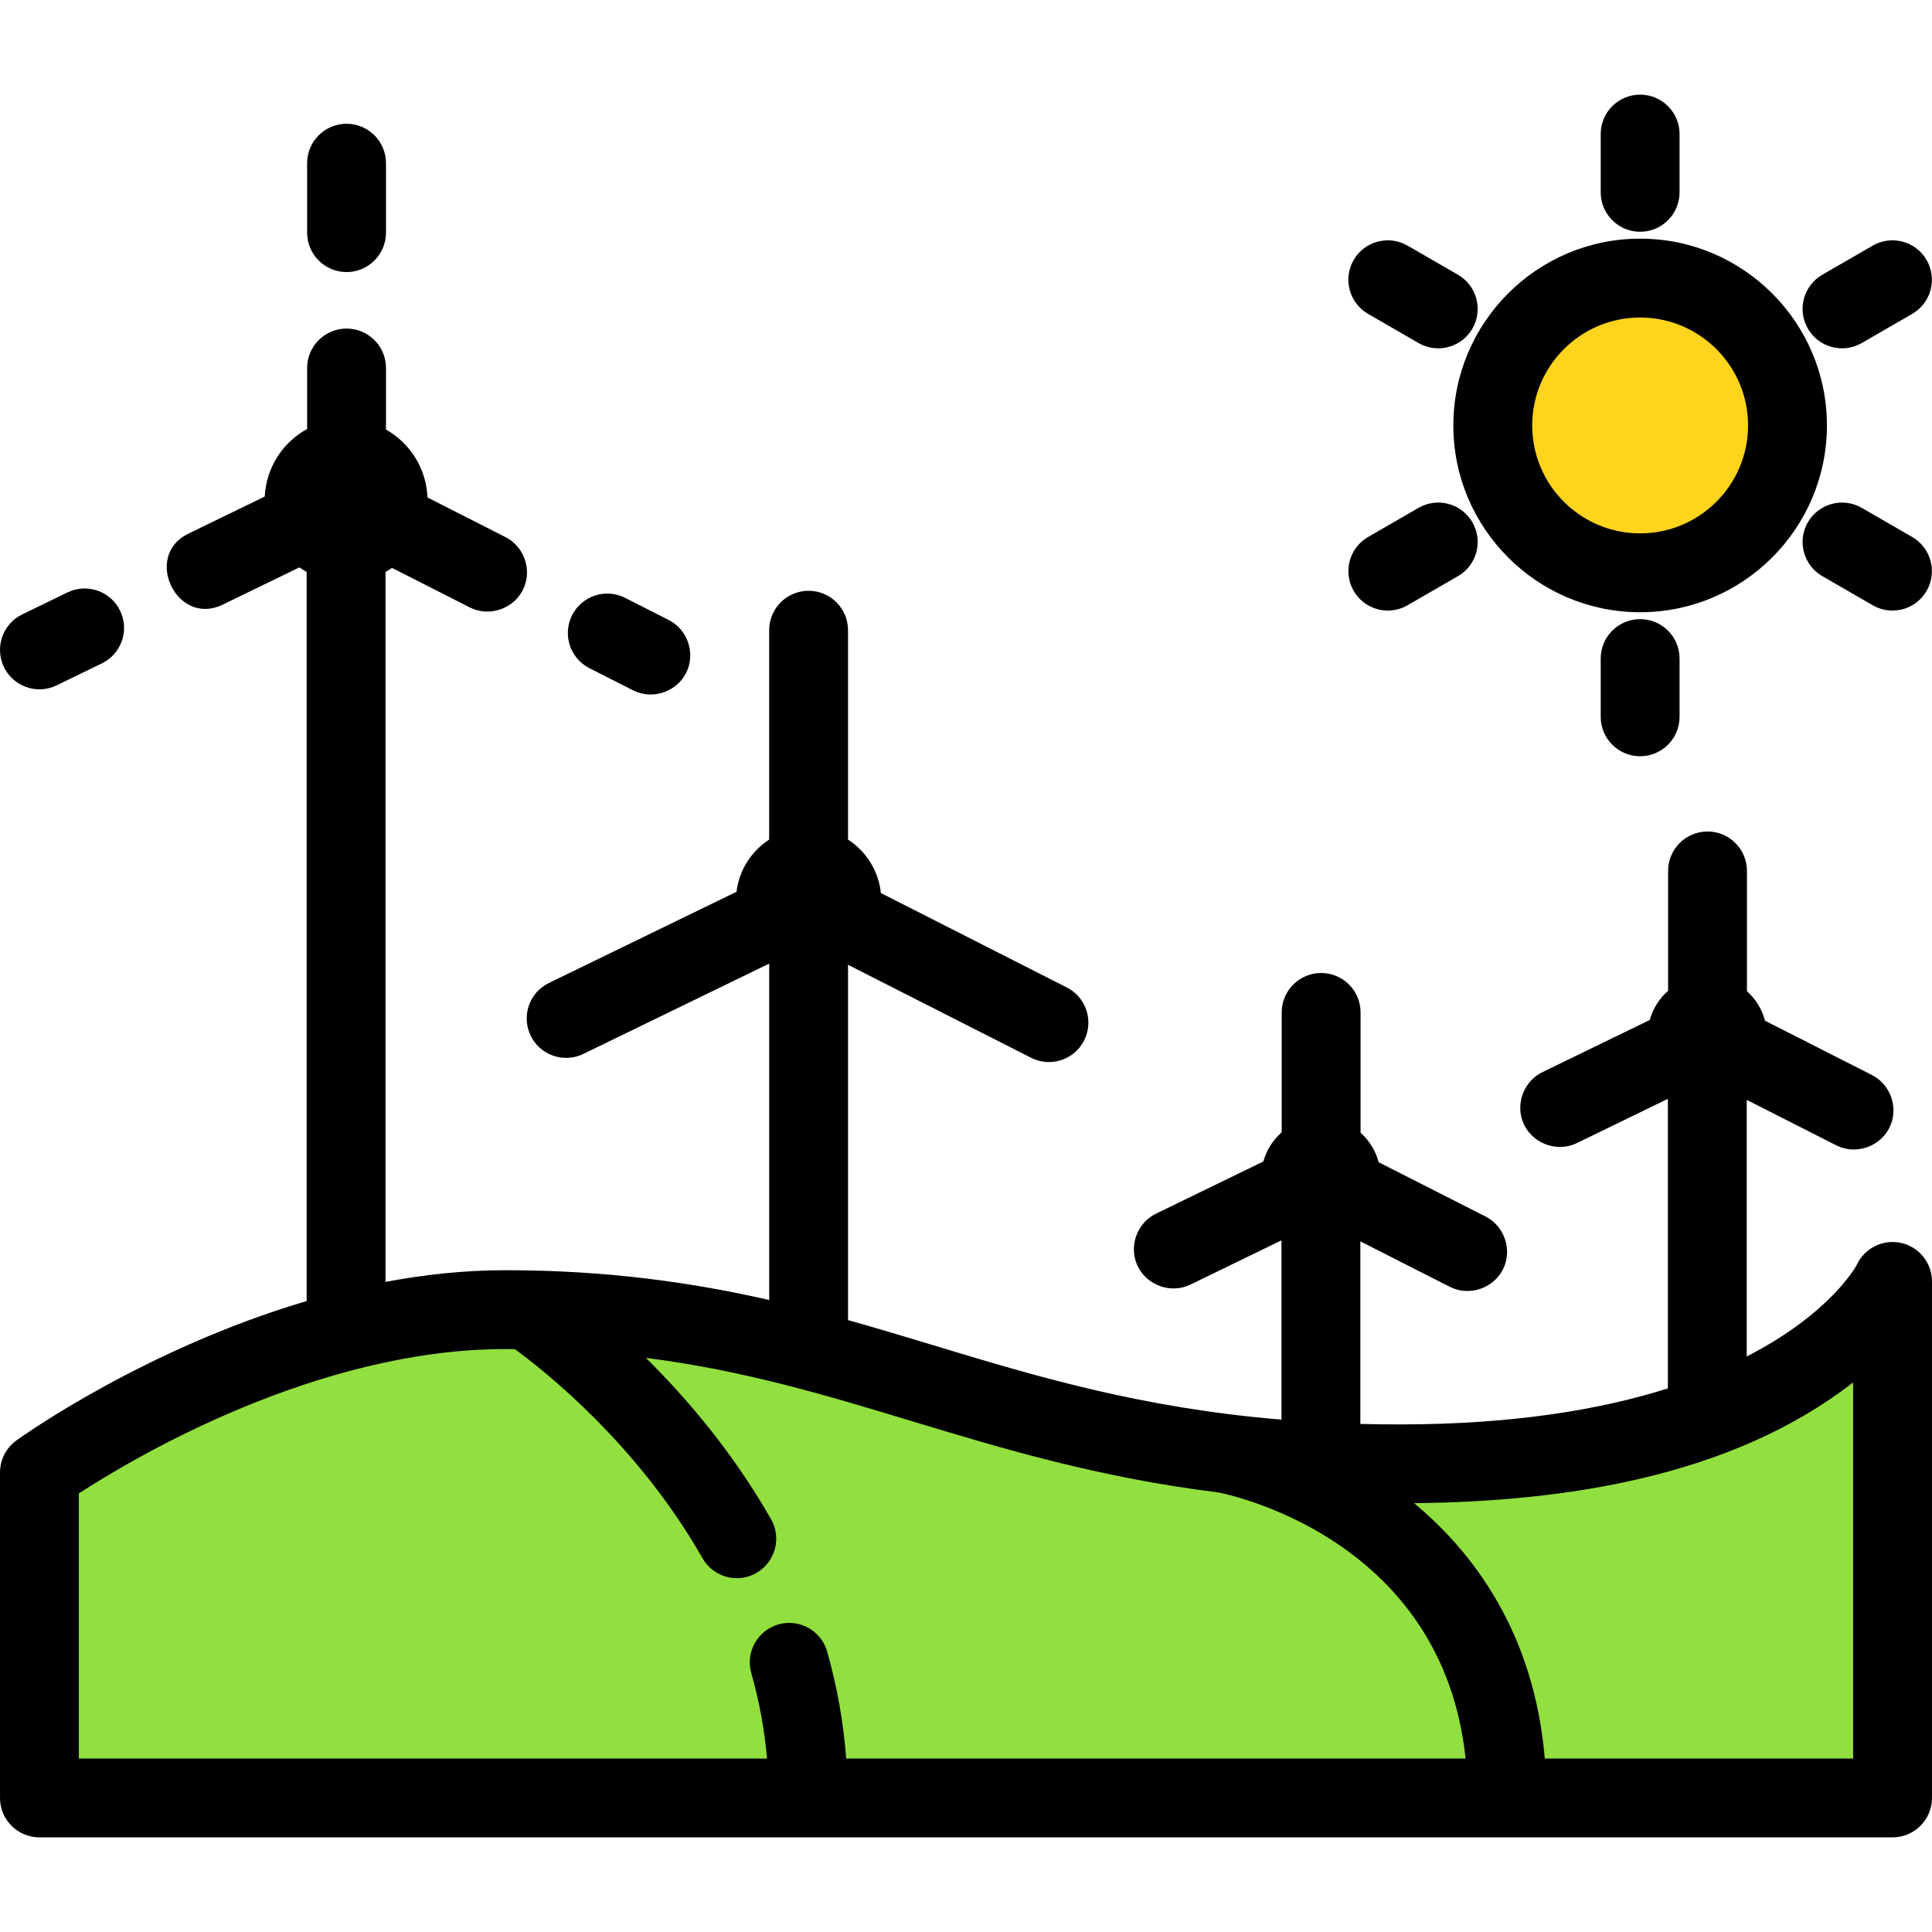 <?xml version="1.0" encoding="iso-8859-1"?>
<!-- Uploaded to: SVG Repo, www.svgrepo.com, Generator: SVG Repo Mixer Tools -->
<svg height="800px" width="800px" version="1.1" id="Layer_1" xmlns="http://www.w3.org/2000/svg" xmlns:xlink="http://www.w3.org/1999/xlink" 
	 viewBox="0 0 512.002 512.002" xml:space="preserve">
<path style="fill:#92E03F;" d="M501.551,339.594c0,0-22.691,48.348-130.718,48.348c-108.023,0-141.612-40.872-236.928-40.872
	c-63.542,0-123.453,43.145-123.453,43.145v86.259h491.1v-136.88H501.551z"/>
<circle style="fill:#FFD41D;" cx="434.655" cy="112.745" r="39.048"/>
<path d="M503.826,329.395c-4.78-1.069-9.654,1.328-11.733,5.759c-0.11,0.232-6.885,12.904-29.186,24.323V291.48l23.722,12.048
	c5.358,2.723,12.095,0.217,14.389-5.327c2.057-4.972-0.133-10.87-4.927-13.306l-28.34-14.392c-0.799-3.066-2.49-5.766-4.786-7.815
	v-31.88c0-5.77-4.679-10.449-10.449-10.449s-10.449,4.679-10.449,10.449v31.767c-2.31,2.019-4.025,4.691-4.859,7.73l-28.456,13.83
	c-4.836,2.35-7.129,8.211-5.16,13.217c2.198,5.586,8.889,8.204,14.294,5.579l24.119-11.724v76.739
	c-17.517,5.542-40.706,9.544-71.176,9.544c-3.519,0-6.955-0.047-10.319-0.134v-48.379l23.722,12.048
	c5.359,2.723,12.095,0.218,14.389-5.327c2.057-4.972-0.132-10.87-4.927-13.306l-28.34-14.392c-0.799-3.066-2.49-5.767-4.786-7.815
	v-31.88c0-5.77-4.678-10.449-10.449-10.449c-5.77,0-10.449,4.679-10.449,10.449v31.768c-2.309,2.018-4.024,4.69-4.858,7.729
	l-28.456,13.831c-4.836,2.35-7.129,8.211-5.16,13.217c2.198,5.586,8.889,8.204,14.294,5.579l24.119-11.724v47.515
	c-37.384-3.114-65.14-11.504-92.154-19.68c-7.46-2.257-14.98-4.531-22.716-6.696v-94.161l48.513,24.638
	c1.516,0.77,3.132,1.135,4.724,1.135c3.81,0,7.481-2.091,9.325-5.72c2.613-5.146,0.56-11.434-4.585-14.048l-49.269-25.021
	c-0.613-5.938-3.94-11.072-8.71-14.167v-55.487c0-5.771-4.678-10.449-10.449-10.449c-5.77,0-10.449,4.678-10.449,10.449v55.49
	c-4.677,3.035-7.954,8.036-8.656,13.829L145.469,260.5c-5.191,2.522-7.353,8.775-4.831,13.965c1.808,3.72,5.531,5.884,9.405,5.884
	c1.533,0,3.09-0.339,4.56-1.053l49.244-23.933v89.149c-20.324-4.621-42.832-7.892-69.941-7.892c-10.799,0-21.455,1.158-31.741,3.097
	V151.573c0.593-0.329,1.171-0.683,1.728-1.067l20.607,10.465c5.359,2.723,12.094,0.217,14.388-5.328
	c2.057-4.972-0.133-10.87-4.928-13.305l-20.676-10.5c-0.296-7.723-4.645-14.415-10.993-17.996V97.524
	c0-5.77-4.679-10.449-10.449-10.449c-5.771,0-10.449,4.679-10.449,10.449v16.165c-6.421,3.505-10.85,10.179-11.234,17.901
	l-20.27,9.852c-12.063,5.862-3.058,24.718,9.134,18.796l20.319-9.875c0.62,0.435,1.259,0.842,1.924,1.211V344.79
	c-42.756,12.635-75.072,35.614-76.921,36.945c-2.726,1.964-4.343,5.119-4.343,8.479v86.259c0,5.77,4.679,10.449,10.449,10.449h491.1
	c5.771,0,10.449-4.679,10.449-10.449v-136.88C512,334.699,508.602,330.46,503.826,329.395
	C499.045,328.327,508.602,330.46,503.826,329.395C499.045,328.327,508.602,330.46,503.826,329.395
	C499.045,328.327,508.602,330.46,503.826,329.395z M20.9,395.771c14.476-9.404,62.965-38.251,113.004-38.251
	c0.851,0,1.688,0.009,2.529,0.017c7.697,5.604,32.481,25.111,49.745,55.418c1.928,3.381,5.457,5.279,9.088,5.279
	c1.753,0,3.531-0.442,5.163-1.372c5.014-2.857,6.764-9.238,3.907-14.252c-10.128-17.78-22.443-32.155-33.187-42.766
	c26.113,3.353,47.754,9.897,70.257,16.706c24.517,7.42,49.616,15.011,81.668,18.997c5.682,1.171,59.379,13.742,65.32,70.479H224.252
	c-0.717-9.539-2.399-19.037-5.049-28.35c-1.579-5.552-7.357-8.766-12.91-7.19c-5.55,1.58-8.77,7.359-7.19,12.91
	c2.118,7.444,3.502,15.021,4.173,22.629H20.9V395.771z M491.102,466.025h-81.715c-2.822-33.31-18.914-54.607-34.635-67.666
	c39.808-0.43,84.001-6.859,116.351-32.005v99.671H491.102z"/>
<path d="M10.458,182.677c1.533,0,3.089-0.338,4.56-1.053l11.977-5.82c5.19-2.522,7.353-8.774,4.831-13.965
	c-2.521-5.191-8.773-7.353-13.965-4.831l-11.977,5.82c-5.19,2.522-7.353,8.774-4.831,13.965
	C2.861,180.513,6.584,182.677,10.458,182.677z"/>
<path d="M156.202,177.072l11.566,5.874c5.358,2.723,12.095,0.218,14.389-5.327c2.057-4.972-0.133-10.871-4.927-13.306l-11.566-5.874
	c-5.145-2.614-11.434-0.56-14.048,4.585C149.004,168.169,151.057,174.459,156.202,177.072z"/>
<path d="M91.842,72.1c5.77,0,10.449-4.679,10.449-10.449V43.249c0-5.77-4.679-10.449-10.449-10.449
	c-5.771,0-10.449,4.679-10.449,10.449v18.402C81.393,67.422,86.071,72.1,91.842,72.1z"/>
<path d="M434.655,162.249c27.296,0,49.502-22.206,49.502-49.502s-22.206-49.502-49.502-49.502s-49.502,22.206-49.502,49.502
	S407.359,162.249,434.655,162.249z M434.655,84.143c15.773,0,28.604,12.831,28.604,28.604s-12.831,28.604-28.604,28.604
	s-28.604-12.831-28.604-28.604S418.882,84.143,434.655,84.143z"/>
<path d="M434.655,61.418c5.77,0,10.449-4.679,10.449-10.449v-15.44c0-5.771-4.679-10.449-10.449-10.449s-10.449,4.679-10.449,10.449
	v15.44C424.206,56.74,428.884,61.418,434.655,61.418z"/>
<path d="M424.206,174.524v15.44c0,5.77,4.679,10.449,10.449,10.449s10.449-4.679,10.449-10.449v-15.44
	c0-5.77-4.679-10.449-10.449-10.449C428.884,164.076,424.206,168.753,424.206,174.524z"/>
<path d="M488.166,92.308c1.772,0,3.569-0.452,5.214-1.402l13.371-7.721c4.998-2.886,6.71-9.277,3.824-14.273
	c-2.884-4.996-9.276-6.71-14.273-3.824l-13.372,7.721c-4.998,2.886-6.71,9.277-3.824,14.273
	C481.042,90.433,484.554,92.308,488.166,92.308z"/>
<path d="M375.93,134.588l-13.37,7.719c-4.998,2.885-6.711,9.276-3.825,14.272c1.935,3.353,5.447,5.228,9.059,5.228
	c1.771,0,3.568-0.452,5.213-1.402l13.37-7.719c4.998-2.885,6.711-9.276,3.825-14.272
	C387.317,133.415,380.928,131.699,375.93,134.588z"/>
<path d="M362.556,83.186l13.373,7.721c1.646,0.95,3.442,1.402,5.214,1.402c3.611,0,7.124-1.875,9.059-5.227
	c2.886-4.998,1.173-11.388-3.824-14.273l-13.373-7.721c-5-2.886-11.389-1.172-14.273,3.824
	C355.846,73.911,357.559,80.301,362.556,83.186z"/>
<path d="M506.752,142.308l-13.372-7.721c-4.999-2.885-11.387-1.173-14.273,3.824c-2.886,4.997-1.173,11.387,3.824,14.273
	l13.372,7.721c1.646,0.95,3.442,1.402,5.214,1.402c3.611,0,7.123-1.875,9.059-5.227
	C513.462,151.584,511.749,145.193,506.752,142.308z"/>
</svg>